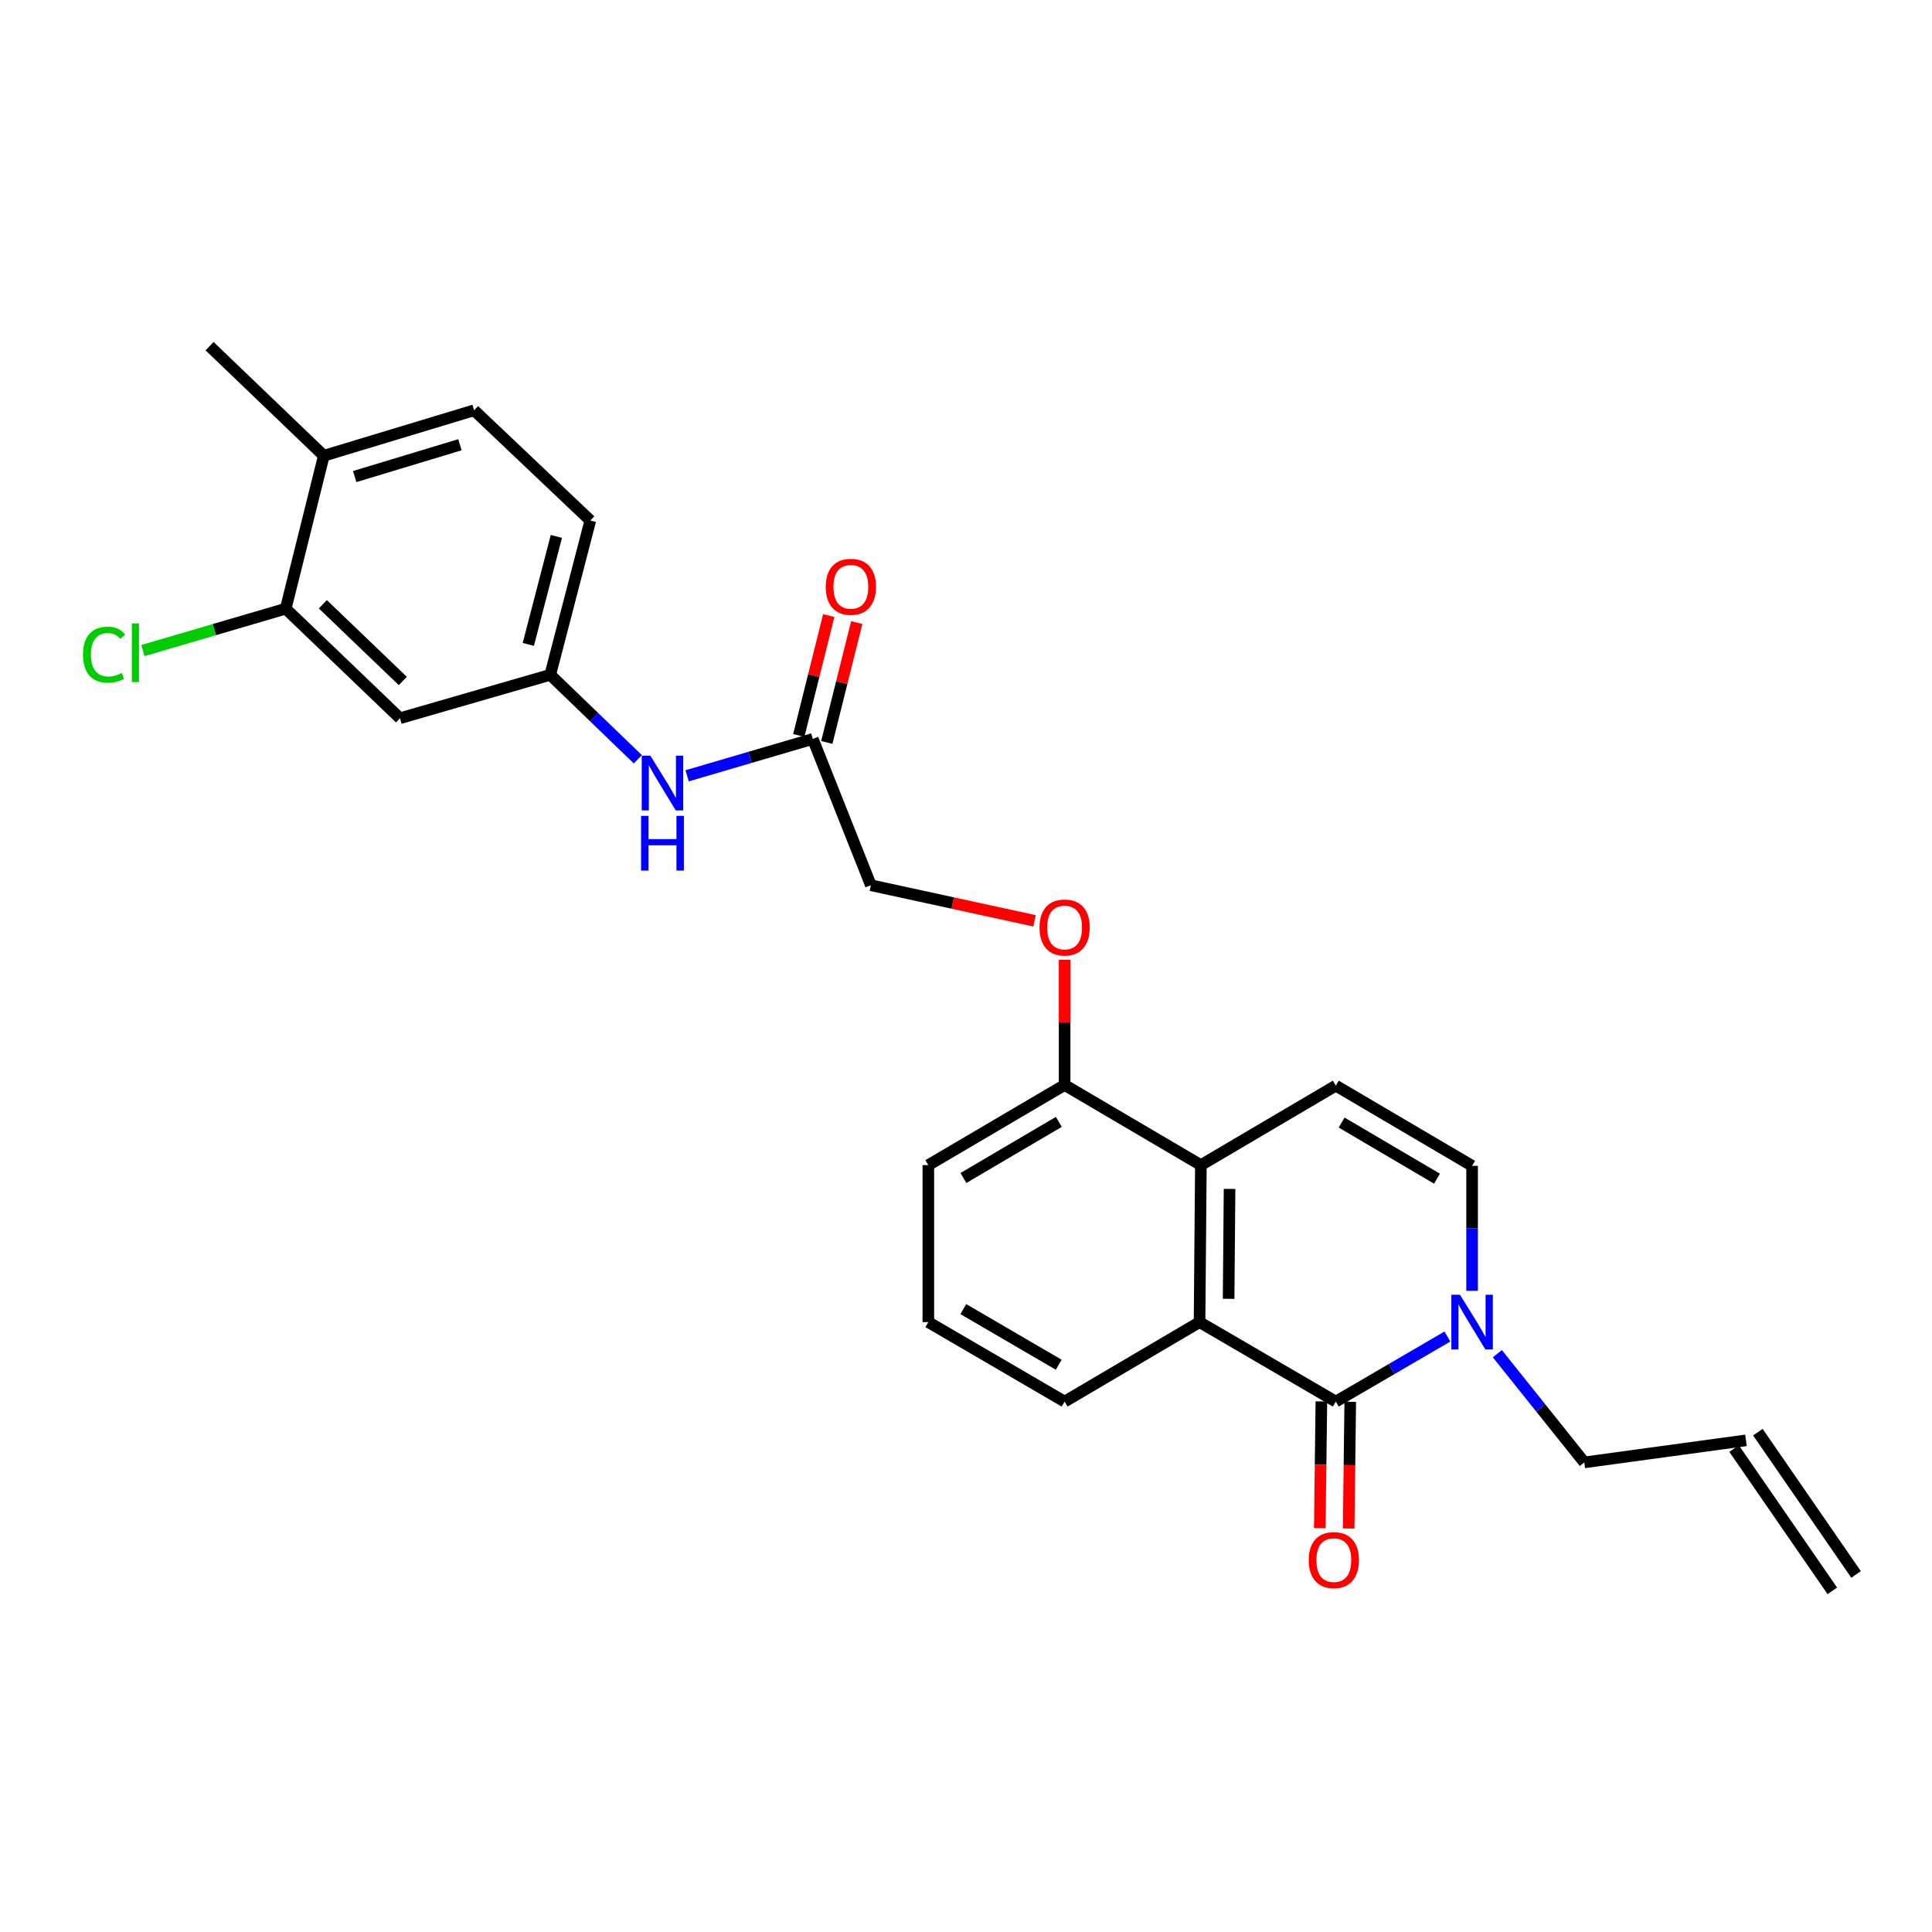 <?xml version='1.0' encoding='iso-8859-1'?>
<svg version='1.1' baseProfile='full'
              xmlns='http://www.w3.org/2000/svg'
                      xmlns:rdkit='http://www.rdkit.org/xml'
                      xmlns:xlink='http://www.w3.org/1999/xlink'
                  xml:space='preserve'
width='1000px' height='1000px' viewBox='0 0 1000 1000'>
<!-- END OF HEADER -->
<rect style='opacity:1.0;fill:#FFFFFF;stroke:none' width='1000' height='1000' x='0' y='0'> </rect>
<path class='bond-0' d='M 691.416,725.464 L 620.885,684.324' style='fill:none;fill-rule:evenodd;stroke:#000000;stroke-width:6px;stroke-linecap:butt;stroke-linejoin:miter;stroke-opacity:1' />
<path class='bond-1' d='M 691.416,725.464 L 720.295,708.621' style='fill:none;fill-rule:evenodd;stroke:#000000;stroke-width:6px;stroke-linecap:butt;stroke-linejoin:miter;stroke-opacity:1' />
<path class='bond-1' d='M 720.295,708.621 L 749.174,691.779' style='fill:none;fill-rule:evenodd;stroke:#0000FF;stroke-width:6px;stroke-linecap:butt;stroke-linejoin:miter;stroke-opacity:1' />
<path class='bond-9' d='M 683.944,725.37 L 683.532,758.164' style='fill:none;fill-rule:evenodd;stroke:#000000;stroke-width:6px;stroke-linecap:butt;stroke-linejoin:miter;stroke-opacity:1' />
<path class='bond-9' d='M 683.532,758.164 L 683.12,790.957' style='fill:none;fill-rule:evenodd;stroke:#FF0000;stroke-width:6px;stroke-linecap:butt;stroke-linejoin:miter;stroke-opacity:1' />
<path class='bond-9' d='M 698.888,725.558 L 698.476,758.352' style='fill:none;fill-rule:evenodd;stroke:#000000;stroke-width:6px;stroke-linecap:butt;stroke-linejoin:miter;stroke-opacity:1' />
<path class='bond-9' d='M 698.476,758.352 L 698.064,791.145' style='fill:none;fill-rule:evenodd;stroke:#FF0000;stroke-width:6px;stroke-linecap:butt;stroke-linejoin:miter;stroke-opacity:1' />
<path class='bond-2' d='M 620.885,684.324 L 621.574,603.066' style='fill:none;fill-rule:evenodd;stroke:#000000;stroke-width:6px;stroke-linecap:butt;stroke-linejoin:miter;stroke-opacity:1' />
<path class='bond-2' d='M 635.932,672.262 L 636.415,615.381' style='fill:none;fill-rule:evenodd;stroke:#000000;stroke-width:6px;stroke-linecap:butt;stroke-linejoin:miter;stroke-opacity:1' />
<path class='bond-22' d='M 620.885,684.324 L 551.042,725.464' style='fill:none;fill-rule:evenodd;stroke:#000000;stroke-width:6px;stroke-linecap:butt;stroke-linejoin:miter;stroke-opacity:1' />
<path class='bond-4' d='M 761.956,668.142 L 761.956,635.787' style='fill:none;fill-rule:evenodd;stroke:#0000FF;stroke-width:6px;stroke-linecap:butt;stroke-linejoin:miter;stroke-opacity:1' />
<path class='bond-4' d='M 761.956,635.787 L 761.956,603.431' style='fill:none;fill-rule:evenodd;stroke:#000000;stroke-width:6px;stroke-linecap:butt;stroke-linejoin:miter;stroke-opacity:1' />
<path class='bond-20' d='M 775.02,700.657 L 797.527,728.794' style='fill:none;fill-rule:evenodd;stroke:#0000FF;stroke-width:6px;stroke-linecap:butt;stroke-linejoin:miter;stroke-opacity:1' />
<path class='bond-20' d='M 797.527,728.794 L 820.033,756.932' style='fill:none;fill-rule:evenodd;stroke:#000000;stroke-width:6px;stroke-linecap:butt;stroke-linejoin:miter;stroke-opacity:1' />
<path class='bond-10' d='M 621.574,603.066 L 551.042,561.585' style='fill:none;fill-rule:evenodd;stroke:#000000;stroke-width:6px;stroke-linecap:butt;stroke-linejoin:miter;stroke-opacity:1' />
<path class='bond-26' d='M 621.574,603.066 L 691.416,561.926' style='fill:none;fill-rule:evenodd;stroke:#000000;stroke-width:6px;stroke-linecap:butt;stroke-linejoin:miter;stroke-opacity:1' />
<path class='bond-3' d='M 691.416,561.926 L 761.956,603.431' style='fill:none;fill-rule:evenodd;stroke:#000000;stroke-width:6px;stroke-linecap:butt;stroke-linejoin:miter;stroke-opacity:1' />
<path class='bond-3' d='M 694.418,581.032 L 743.796,610.086' style='fill:none;fill-rule:evenodd;stroke:#000000;stroke-width:6px;stroke-linecap:butt;stroke-linejoin:miter;stroke-opacity:1' />
<path class='bond-5' d='M 147.888,315.053 L 207.02,371.761' style='fill:none;fill-rule:evenodd;stroke:#000000;stroke-width:6px;stroke-linecap:butt;stroke-linejoin:miter;stroke-opacity:1' />
<path class='bond-5' d='M 167.102,312.773 L 208.494,352.468' style='fill:none;fill-rule:evenodd;stroke:#000000;stroke-width:6px;stroke-linecap:butt;stroke-linejoin:miter;stroke-opacity:1' />
<path class='bond-19' d='M 147.888,315.053 L 110.923,325.894' style='fill:none;fill-rule:evenodd;stroke:#000000;stroke-width:6px;stroke-linecap:butt;stroke-linejoin:miter;stroke-opacity:1' />
<path class='bond-19' d='M 110.923,325.894 L 73.958,336.735' style='fill:none;fill-rule:evenodd;stroke:#00CC00;stroke-width:6px;stroke-linecap:butt;stroke-linejoin:miter;stroke-opacity:1' />
<path class='bond-28' d='M 147.888,315.053 L 167.607,235.887' style='fill:none;fill-rule:evenodd;stroke:#000000;stroke-width:6px;stroke-linecap:butt;stroke-linejoin:miter;stroke-opacity:1' />
<path class='bond-6' d='M 207.02,371.761 L 284.808,349.285' style='fill:none;fill-rule:evenodd;stroke:#000000;stroke-width:6px;stroke-linecap:butt;stroke-linejoin:miter;stroke-opacity:1' />
<path class='bond-7' d='M 420.698,382.479 L 450.77,458.2' style='fill:none;fill-rule:evenodd;stroke:#000000;stroke-width:6px;stroke-linecap:butt;stroke-linejoin:miter;stroke-opacity:1' />
<path class='bond-8' d='M 420.698,382.479 L 388.179,392.015' style='fill:none;fill-rule:evenodd;stroke:#000000;stroke-width:6px;stroke-linecap:butt;stroke-linejoin:miter;stroke-opacity:1' />
<path class='bond-8' d='M 388.179,392.015 L 355.66,401.551' style='fill:none;fill-rule:evenodd;stroke:#0000FF;stroke-width:6px;stroke-linecap:butt;stroke-linejoin:miter;stroke-opacity:1' />
<path class='bond-14' d='M 427.948,384.291 L 435.7,353.27' style='fill:none;fill-rule:evenodd;stroke:#000000;stroke-width:6px;stroke-linecap:butt;stroke-linejoin:miter;stroke-opacity:1' />
<path class='bond-14' d='M 435.7,353.27 L 443.453,322.249' style='fill:none;fill-rule:evenodd;stroke:#FF0000;stroke-width:6px;stroke-linecap:butt;stroke-linejoin:miter;stroke-opacity:1' />
<path class='bond-14' d='M 413.449,380.668 L 421.202,349.646' style='fill:none;fill-rule:evenodd;stroke:#000000;stroke-width:6px;stroke-linecap:butt;stroke-linejoin:miter;stroke-opacity:1' />
<path class='bond-14' d='M 421.202,349.646 L 428.954,318.625' style='fill:none;fill-rule:evenodd;stroke:#FF0000;stroke-width:6px;stroke-linecap:butt;stroke-linejoin:miter;stroke-opacity:1' />
<path class='bond-11' d='M 330.136,392.994 L 307.472,371.14' style='fill:none;fill-rule:evenodd;stroke:#0000FF;stroke-width:6px;stroke-linecap:butt;stroke-linejoin:miter;stroke-opacity:1' />
<path class='bond-11' d='M 307.472,371.14 L 284.808,349.285' style='fill:none;fill-rule:evenodd;stroke:#000000;stroke-width:6px;stroke-linecap:butt;stroke-linejoin:miter;stroke-opacity:1' />
<path class='bond-12' d='M 551.042,561.585 L 551.042,529.19' style='fill:none;fill-rule:evenodd;stroke:#000000;stroke-width:6px;stroke-linecap:butt;stroke-linejoin:miter;stroke-opacity:1' />
<path class='bond-12' d='M 551.042,529.19 L 551.042,496.795' style='fill:none;fill-rule:evenodd;stroke:#FF0000;stroke-width:6px;stroke-linecap:butt;stroke-linejoin:miter;stroke-opacity:1' />
<path class='bond-27' d='M 551.042,561.585 L 480.502,603.066' style='fill:none;fill-rule:evenodd;stroke:#000000;stroke-width:6px;stroke-linecap:butt;stroke-linejoin:miter;stroke-opacity:1' />
<path class='bond-27' d='M 548.037,580.69 L 498.659,609.726' style='fill:none;fill-rule:evenodd;stroke:#000000;stroke-width:6px;stroke-linecap:butt;stroke-linejoin:miter;stroke-opacity:1' />
<path class='bond-21' d='M 284.808,349.285 L 305.548,269.422' style='fill:none;fill-rule:evenodd;stroke:#000000;stroke-width:6px;stroke-linecap:butt;stroke-linejoin:miter;stroke-opacity:1' />
<path class='bond-21' d='M 273.454,333.549 L 287.972,277.645' style='fill:none;fill-rule:evenodd;stroke:#000000;stroke-width:6px;stroke-linecap:butt;stroke-linejoin:miter;stroke-opacity:1' />
<path class='bond-17' d='M 535.477,476.612 L 493.124,467.406' style='fill:none;fill-rule:evenodd;stroke:#FF0000;stroke-width:6px;stroke-linecap:butt;stroke-linejoin:miter;stroke-opacity:1' />
<path class='bond-17' d='M 493.124,467.406 L 450.77,458.2' style='fill:none;fill-rule:evenodd;stroke:#000000;stroke-width:6px;stroke-linecap:butt;stroke-linejoin:miter;stroke-opacity:1' />
<path class='bond-13' d='M 167.607,235.887 L 245.395,212.365' style='fill:none;fill-rule:evenodd;stroke:#000000;stroke-width:6px;stroke-linecap:butt;stroke-linejoin:miter;stroke-opacity:1' />
<path class='bond-13' d='M 183.601,246.664 L 238.052,230.199' style='fill:none;fill-rule:evenodd;stroke:#000000;stroke-width:6px;stroke-linecap:butt;stroke-linejoin:miter;stroke-opacity:1' />
<path class='bond-25' d='M 167.607,235.887 L 108.475,179.171' style='fill:none;fill-rule:evenodd;stroke:#000000;stroke-width:6px;stroke-linecap:butt;stroke-linejoin:miter;stroke-opacity:1' />
<path class='bond-15' d='M 903.716,745.524 L 820.033,756.932' style='fill:none;fill-rule:evenodd;stroke:#000000;stroke-width:6px;stroke-linecap:butt;stroke-linejoin:miter;stroke-opacity:1' />
<path class='bond-18' d='M 897.566,749.768 L 948.395,823.421' style='fill:none;fill-rule:evenodd;stroke:#000000;stroke-width:6px;stroke-linecap:butt;stroke-linejoin:miter;stroke-opacity:1' />
<path class='bond-18' d='M 909.866,741.279 L 960.696,814.933' style='fill:none;fill-rule:evenodd;stroke:#000000;stroke-width:6px;stroke-linecap:butt;stroke-linejoin:miter;stroke-opacity:1' />
<path class='bond-16' d='M 245.395,212.365 L 305.548,269.422' style='fill:none;fill-rule:evenodd;stroke:#000000;stroke-width:6px;stroke-linecap:butt;stroke-linejoin:miter;stroke-opacity:1' />
<path class='bond-23' d='M 551.042,725.464 L 480.502,684.324' style='fill:none;fill-rule:evenodd;stroke:#000000;stroke-width:6px;stroke-linecap:butt;stroke-linejoin:miter;stroke-opacity:1' />
<path class='bond-23' d='M 547.99,706.384 L 498.613,677.586' style='fill:none;fill-rule:evenodd;stroke:#000000;stroke-width:6px;stroke-linecap:butt;stroke-linejoin:miter;stroke-opacity:1' />
<path class='bond-24' d='M 480.502,684.324 L 480.502,603.066' style='fill:none;fill-rule:evenodd;stroke:#000000;stroke-width:6px;stroke-linecap:butt;stroke-linejoin:miter;stroke-opacity:1' />
<path  class='atom-2' d='M 755.696 670.164
L 764.976 685.164
Q 765.896 686.644, 767.376 689.324
Q 768.856 692.004, 768.936 692.164
L 768.936 670.164
L 772.696 670.164
L 772.696 698.484
L 768.816 698.484
L 758.856 682.084
Q 757.696 680.164, 756.456 677.964
Q 755.256 675.764, 754.896 675.084
L 754.896 698.484
L 751.216 698.484
L 751.216 670.164
L 755.696 670.164
' fill='#0000FF'/>
<path  class='atom-9' d='M 336.633 391.135
L 345.913 406.135
Q 346.833 407.615, 348.313 410.295
Q 349.793 412.975, 349.873 413.135
L 349.873 391.135
L 353.633 391.135
L 353.633 419.455
L 349.753 419.455
L 339.793 403.055
Q 338.633 401.135, 337.393 398.935
Q 336.193 396.735, 335.833 396.055
L 335.833 419.455
L 332.153 419.455
L 332.153 391.135
L 336.633 391.135
' fill='#0000FF'/>
<path  class='atom-9' d='M 331.813 422.287
L 335.653 422.287
L 335.653 434.327
L 350.133 434.327
L 350.133 422.287
L 353.973 422.287
L 353.973 450.607
L 350.133 450.607
L 350.133 437.527
L 335.653 437.527
L 335.653 450.607
L 331.813 450.607
L 331.813 422.287
' fill='#0000FF'/>
<path  class='atom-10' d='M 677.387 807.5
Q 677.387 800.7, 680.747 796.9
Q 684.107 793.1, 690.387 793.1
Q 696.667 793.1, 700.027 796.9
Q 703.387 800.7, 703.387 807.5
Q 703.387 814.38, 699.987 818.3
Q 696.587 822.18, 690.387 822.18
Q 684.147 822.18, 680.747 818.3
Q 677.387 814.42, 677.387 807.5
M 690.387 818.98
Q 694.707 818.98, 697.027 816.1
Q 699.387 813.18, 699.387 807.5
Q 699.387 801.94, 697.027 799.14
Q 694.707 796.3, 690.387 796.3
Q 686.067 796.3, 683.707 799.1
Q 681.387 801.9, 681.387 807.5
Q 681.387 813.22, 683.707 816.1
Q 686.067 818.98, 690.387 818.98
' fill='#FF0000'/>
<path  class='atom-13' d='M 538.042 480.075
Q 538.042 473.275, 541.402 469.475
Q 544.762 465.675, 551.042 465.675
Q 557.322 465.675, 560.682 469.475
Q 564.042 473.275, 564.042 480.075
Q 564.042 486.955, 560.642 490.875
Q 557.242 494.755, 551.042 494.755
Q 544.802 494.755, 541.402 490.875
Q 538.042 486.995, 538.042 480.075
M 551.042 491.555
Q 555.362 491.555, 557.682 488.675
Q 560.042 485.755, 560.042 480.075
Q 560.042 474.515, 557.682 471.715
Q 555.362 468.875, 551.042 468.875
Q 546.722 468.875, 544.362 471.675
Q 542.042 474.475, 542.042 480.075
Q 542.042 485.795, 544.362 488.675
Q 546.722 491.555, 551.042 491.555
' fill='#FF0000'/>
<path  class='atom-15' d='M 427.4 303.725
Q 427.4 296.925, 430.76 293.125
Q 434.12 289.325, 440.4 289.325
Q 446.68 289.325, 450.04 293.125
Q 453.4 296.925, 453.4 303.725
Q 453.4 310.605, 450 314.525
Q 446.6 318.405, 440.4 318.405
Q 434.16 318.405, 430.76 314.525
Q 427.4 310.645, 427.4 303.725
M 440.4 315.205
Q 444.72 315.205, 447.04 312.325
Q 449.4 309.405, 449.4 303.725
Q 449.4 298.165, 447.04 295.365
Q 444.72 292.525, 440.4 292.525
Q 436.08 292.525, 433.72 295.325
Q 431.4 298.125, 431.4 303.725
Q 431.4 309.445, 433.72 312.325
Q 436.08 315.205, 440.4 315.205
' fill='#FF0000'/>
<path  class='atom-20' d='M 42.971 338.849
Q 42.971 331.809, 46.251 328.129
Q 49.571 324.409, 55.851 324.409
Q 61.691 324.409, 64.811 328.529
L 62.171 330.689
Q 59.891 327.689, 55.851 327.689
Q 51.571 327.689, 49.291 330.569
Q 47.051 333.409, 47.051 338.849
Q 47.051 344.449, 49.371 347.329
Q 51.731 350.209, 56.291 350.209
Q 59.411 350.209, 63.051 348.329
L 64.171 351.329
Q 62.691 352.289, 60.451 352.849
Q 58.211 353.409, 55.731 353.409
Q 49.571 353.409, 46.251 349.649
Q 42.971 345.889, 42.971 338.849
' fill='#00CC00'/>
<path  class='atom-20' d='M 68.251 322.689
L 71.931 322.689
L 71.931 353.049
L 68.251 353.049
L 68.251 322.689
' fill='#00CC00'/>
</svg>

